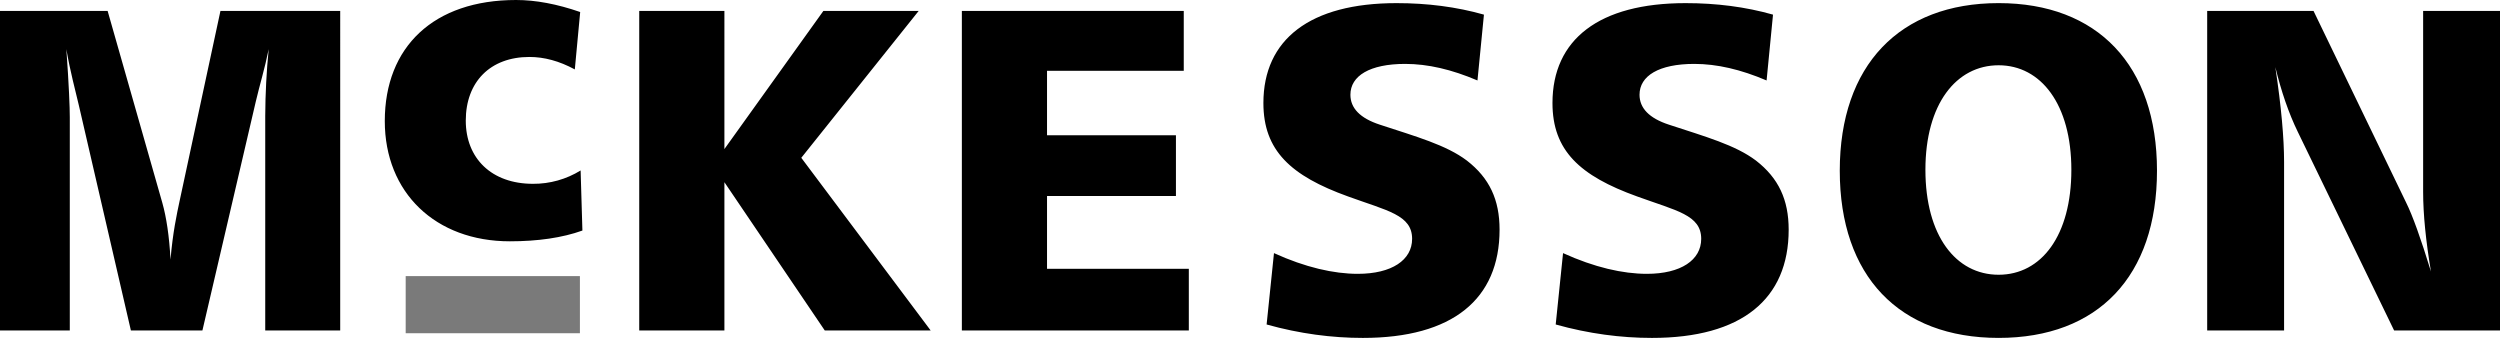 <?xml version="1.0" encoding="UTF-8"?> <svg xmlns="http://www.w3.org/2000/svg" xmlns:i="http://ns.adobe.com/AdobeIllustrator/10.0/" id="Layer_1" version="1.1" viewBox="0 0 1998.615 270.148"><defs><style> .st0, .st1 { fill-rule: evenodd; } .st1 { fill: #7a7a7a; } </style></defs><path class="st0" d="M0,8.742v255.44h55.796V93.759c0-7.73-.687-25.758-2.75-54.473,3.1,18.041,7.211,32.943,9.987,44.901l41.607,179.981h57.184l42.658-182.939c2.97-12.762,7.224-26.497,10.324-41.957-1.752,17.737-2.674,35.547-2.763,53.371v171.525h59.933V8.741h-95.743l-32.671,152.019c-2.153,10.078-5.499,25.395-7.237,46.743-1.025-18.767-3.32-33.903-6.537-45.277L86.041,8.742H0ZM463.824,9.611c-18.508-6.407-35.576-9.611-51.244-9.611-65.822,0-104.964,37.366-104.964,96.78,0,57.287,40.556,96.132,99.984,96.132,22.412,0,41.983-2.84,58.001-8.599l-1.427-48.04c-11.439,7.062-24.636,10.761-38.079,10.674-33.086,0-53.734-20.285-53.734-50.53,0-30.959,19.571-50.88,50.88-50.88,11.738,0,23.838,3.204,36.289,9.961l4.293-45.887h0ZM511.034,8.742v255.452h68.091v-118.531l80.231,118.531h84.667l-103.434-138.037,93.849-117.415h-76.184l-79.129,110.425V8.742h-68.091ZM768.951,8.742v255.452h181.447v-49.324h-113.356v-58.169h103.058v-48.572h-103.058v-51.529h109.309V8.742h-177.4,0ZM1186.331,11.699c-22.062-6.251-45.264-9.196-69.92-9.196-69.207,0-106.391,29.078-106.391,79.868,0,37.898,21.724,58.156,67.728,74.706,31.283,11.413,51.166,14.734,51.166,33.864,0,16.926-16.212,27.976-43.449,27.976-19.13,0-41.957-5.149-66.989-16.562l-5.888,57.054c26.497,7.419,52.268,10.739,76.924,10.739,71.775,0,109.309-30.972,109.309-86.547,0-23.929-8.08-41.231-26.121-55.212-16.562-12.516-40.505-19.143-69.57-28.715-15.836-5.149-23.553-13.242-23.553-23.929,0-15.084,15.447-24.656,43.799-24.656,18.041,0,37.158,4.423,57.78,13.242l5.175-52.631h0ZM1417.426,11.699c-22.088-6.251-45.264-9.196-69.946-9.196-69.181,0-106.365,29.078-106.365,79.868,0,37.898,21.711,58.156,67.741,74.706,31.283,11.413,51.166,14.734,51.166,33.864,0,16.926-16.212,27.976-43.449,27.976-19.156,0-41.944-5.149-67.002-16.562l-5.875,57.054c26.497,7.419,52.255,10.739,76.937,10.739,71.762,0,109.309-30.972,109.309-86.547,0-23.929-8.106-41.231-26.121-55.212-16.562-12.516-40.505-19.143-69.583-28.715-15.81-5.149-23.527-13.242-23.527-23.929,0-15.084,15.447-24.656,43.799-24.656,18.015,0,37.158,4.423,57.78,13.242l5.136-52.631h0ZM1597.784,2.49c-79.142,0-126.987,49.687-126.987,133.978s47.469,133.666,126.987,133.666,126.611-49.376,126.611-133.666S1676.926,2.49,1597.784,2.49h0ZM1597.784,52.178c33.864,0,58.156,31.283,58.156,83.551,0,52.631-23.942,83.914-58.156,83.914s-58.519-31.283-58.519-83.914,24.656-83.551,58.519-83.551h0ZM1764.523,8.742v255.44h61.477v-134.704c0-18.767-2.231-44.162-6.991-75.821,4.76,19.506,10.661,36.808,18.015,51.892l76.937,158.633h84.654V8.742h-61.451v144.665c0,18.041,2.205,39.376,6.251,63.669-8.106-26.497-14.747-44.901-19.883-55.212l-73.993-153.121h-85.017,0Z"></path><path class="st1" d="M324.322,220.733h139.282v45.667h-139.282v-45.666h0Z"></path></svg> 